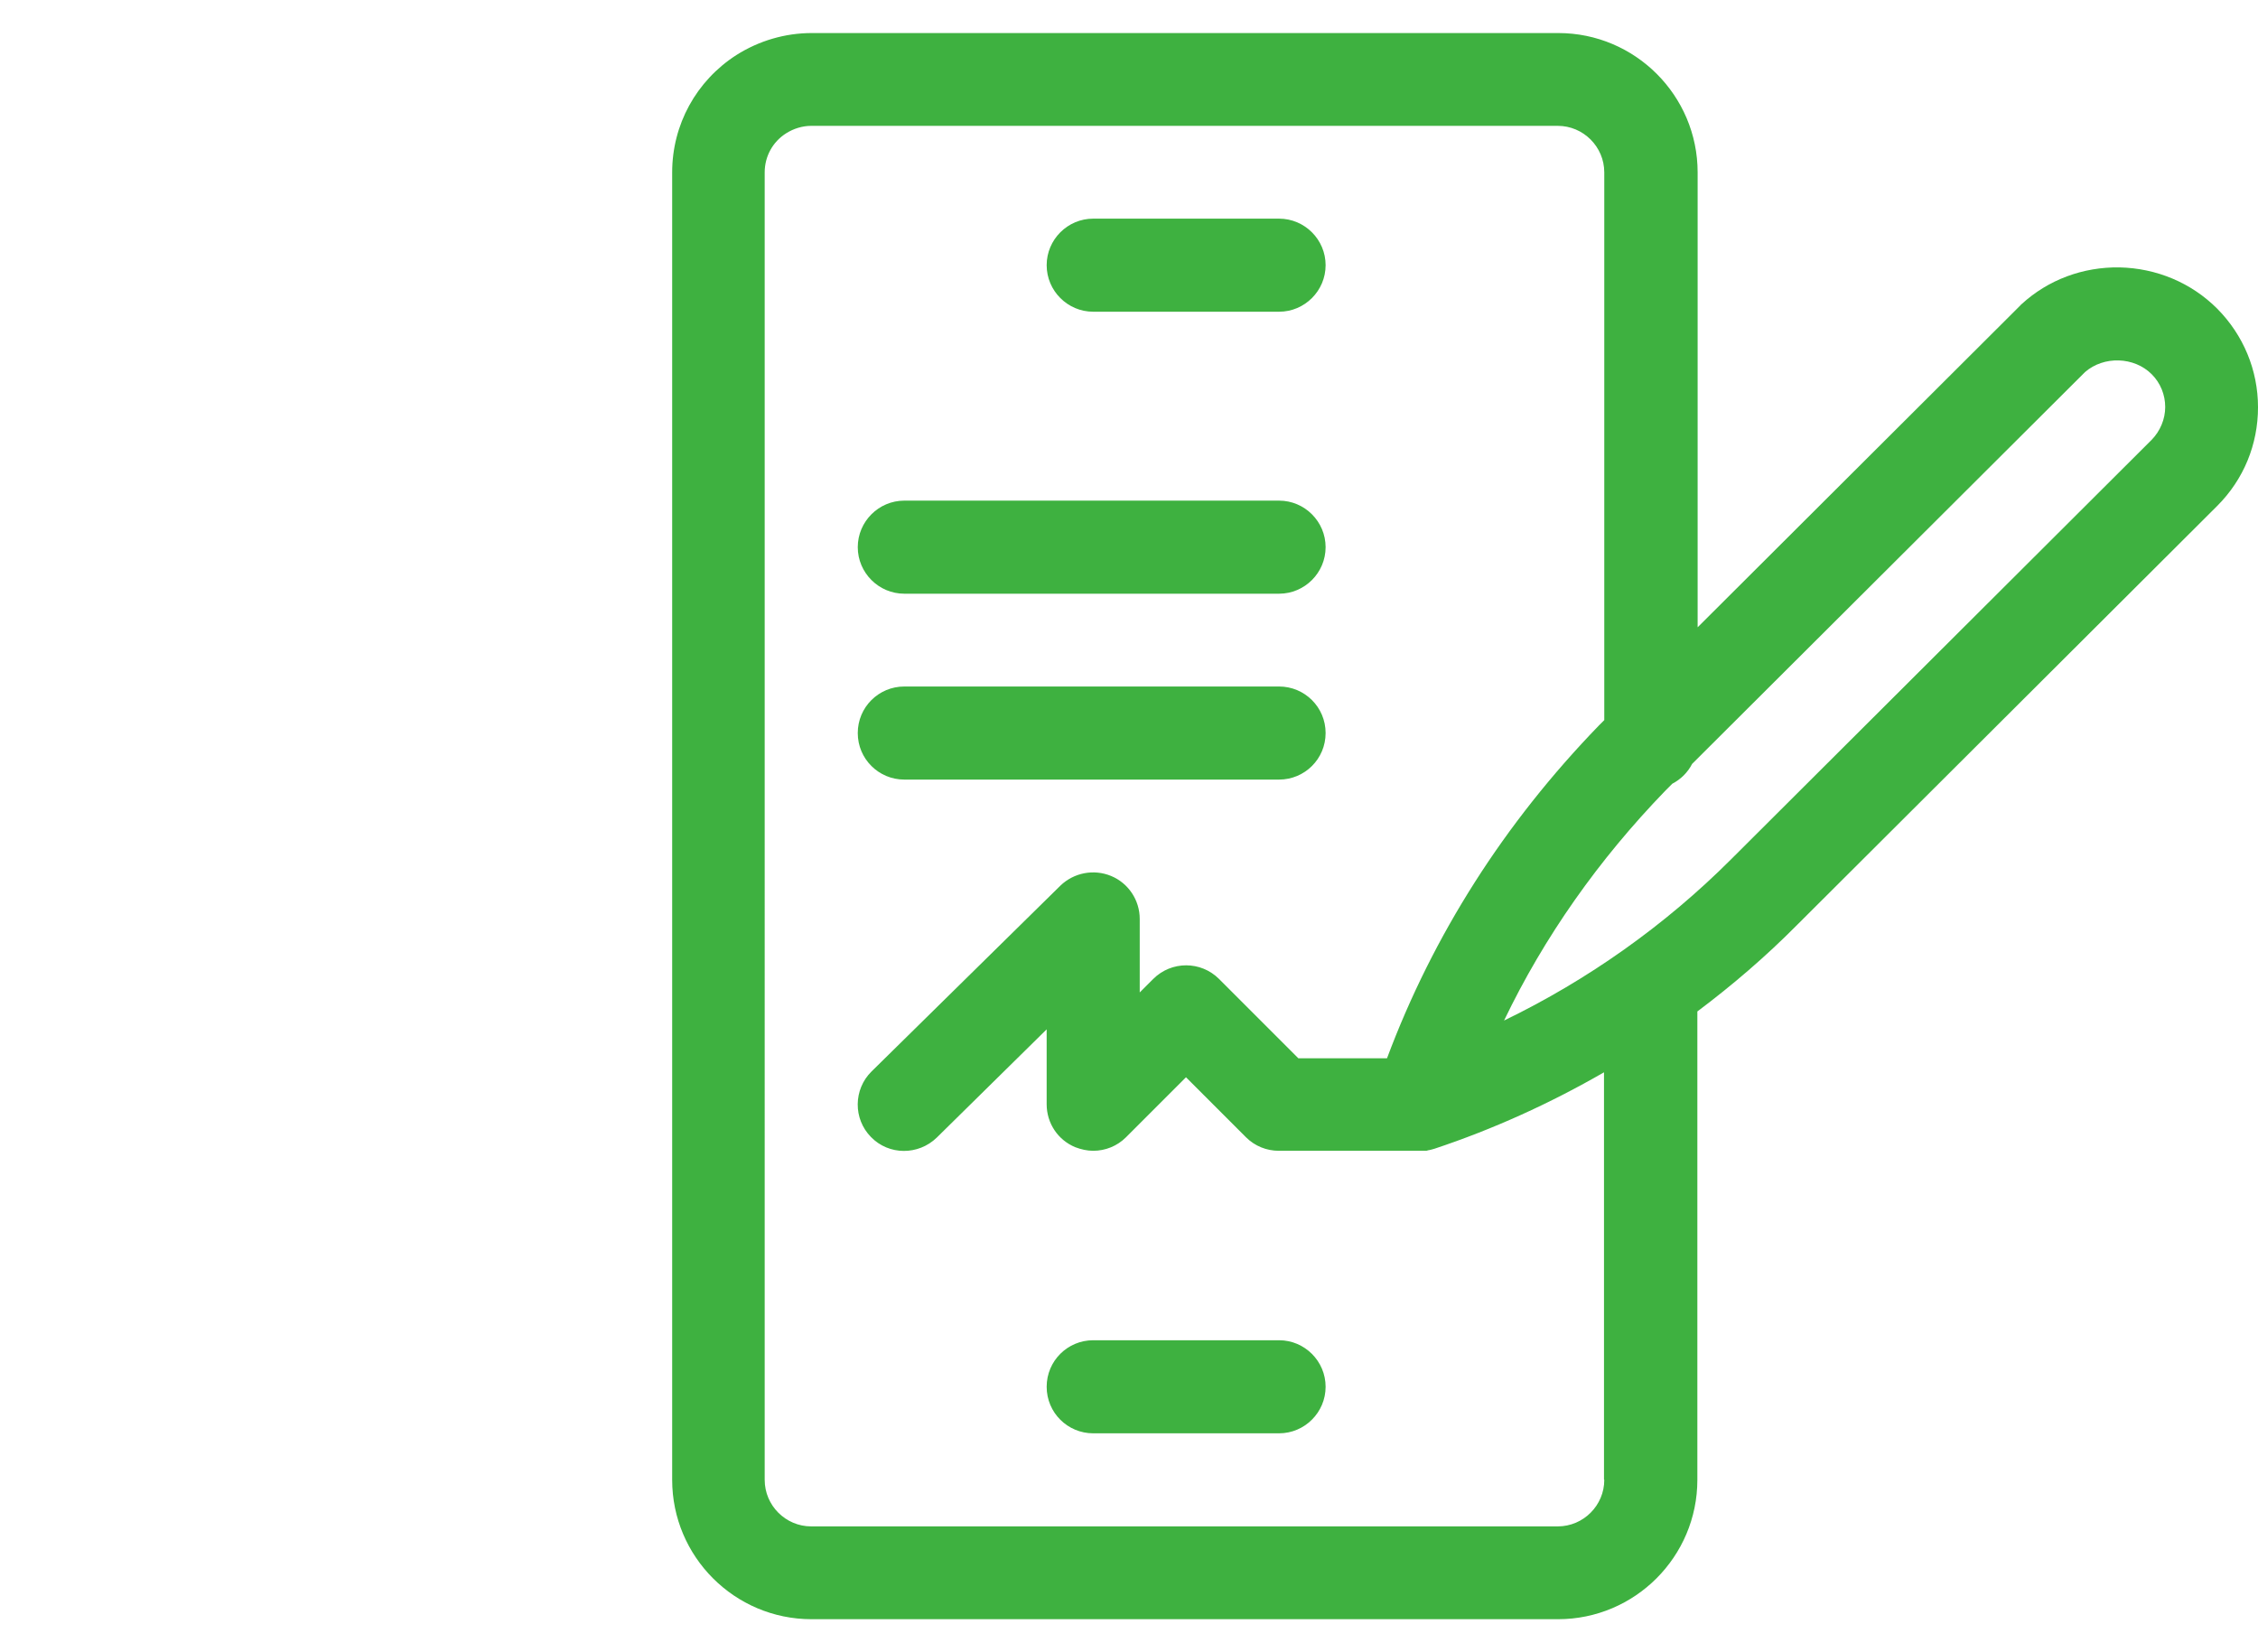 <svg id="a" xmlns="http://www.w3.org/2000/svg" width="82" height="60" viewBox="0 0 82 60"><path d="M46.45,48.67h-6.75c-.93,0-1.69.75-1.69,1.69s.76,1.69,1.69,1.69h6.75c.93,0,1.69-.76,1.69-1.69s-.76-1.69-1.69-1.69Z" fill="#3eb140" stroke-width="0"/><path d="M39.7,11.32h6.75c.93,0,1.69-.76,1.69-1.69s-.76-1.69-1.69-1.69h-6.75c-.93,0-1.69.76-1.69,1.69s.76,1.69,1.69,1.69Z" fill="#3eb140" stroke-width="0"/><path d="M80.52,11.21c-.94-.94-2.2-1.47-3.55-1.5-1.33-.02-2.59.45-3.55,1.33-.02.02-.04.03-.05.05l-11.72,11.69V6.26c0-2.79-2.27-5.06-5.06-5.06h-27.11c-.97,0-1.92.28-2.74.8-1.46.94-2.33,2.53-2.33,4.26v47.48c0,2.79,2.27,5.06,5.06,5.06h27.11c2.79,0,5.06-2.27,5.06-5.06v-17.01c1.28-.96,2.49-2,3.61-3.13l15.27-15.23c.96-.96,1.48-2.23,1.48-3.58s-.53-2.62-1.48-3.58ZM58.26,53.74c0,.93-.76,1.69-1.69,1.69h-27.11c-.93,0-1.69-.76-1.69-1.69V6.26c0-.58.29-1.11.78-1.42.27-.17.59-.27.91-.27h27.11c.93,0,1.69.76,1.69,1.69v19.89l-.17.17s-.01.01-.02.02c-3.44,3.55-6.03,7.62-7.7,12.09h-3.22l-2.88-2.88c-.66-.66-1.73-.66-2.39,0l-.49.49v-2.67c0-.68-.41-1.3-1.04-1.56-.63-.26-1.35-.12-1.84.35l-6.86,6.75c-.66.65-.67,1.72-.02,2.38.65.67,1.72.67,2.39.02l3.99-3.93v2.72c0,.69.41,1.3,1.04,1.56.21.08.43.13.65.13.44,0,.87-.17,1.19-.49l2.18-2.18,2.18,2.18c.32.32.75.49,1.19.49h5.11c.05,0,.1,0,.16,0,.02,0,.03,0,.05,0,.03,0,.07,0,.1-.02.02,0,.04,0,.06-.01.03,0,.05-.01.08-.02.02,0,.05-.01.07-.02,0,0,0,0,.01,0,2.14-.71,4.21-1.65,6.17-2.78v14.79ZM78.13,15.98l-15.27,15.23s0,0,0,0c-2.39,2.39-5.2,4.38-8.24,5.85,1.46-3.04,3.43-5.84,5.87-8.36l.24-.24c.31-.16.56-.41.72-.72l14.27-14.23c.68-.59,1.78-.56,2.42.08.32.32.49.75.49,1.19s-.18.87-.49,1.19Z" fill="#3eb140" stroke-width="0"/><path d="M32.84,21.56h13.61c.93,0,1.69-.76,1.69-1.69s-.76-1.69-1.69-1.69h-13.61c-.93,0-1.69.76-1.69,1.69s.76,1.69,1.69,1.69Z" fill="#3eb140" stroke-width="0"/><path d="M32.84,28.31h13.61c.93,0,1.69-.75,1.69-1.69s-.76-1.69-1.69-1.69h-13.61c-.93,0-1.69.75-1.69,1.69s.76,1.69,1.69,1.69Z" fill="#3eb140" stroke-width="0"/></svg>